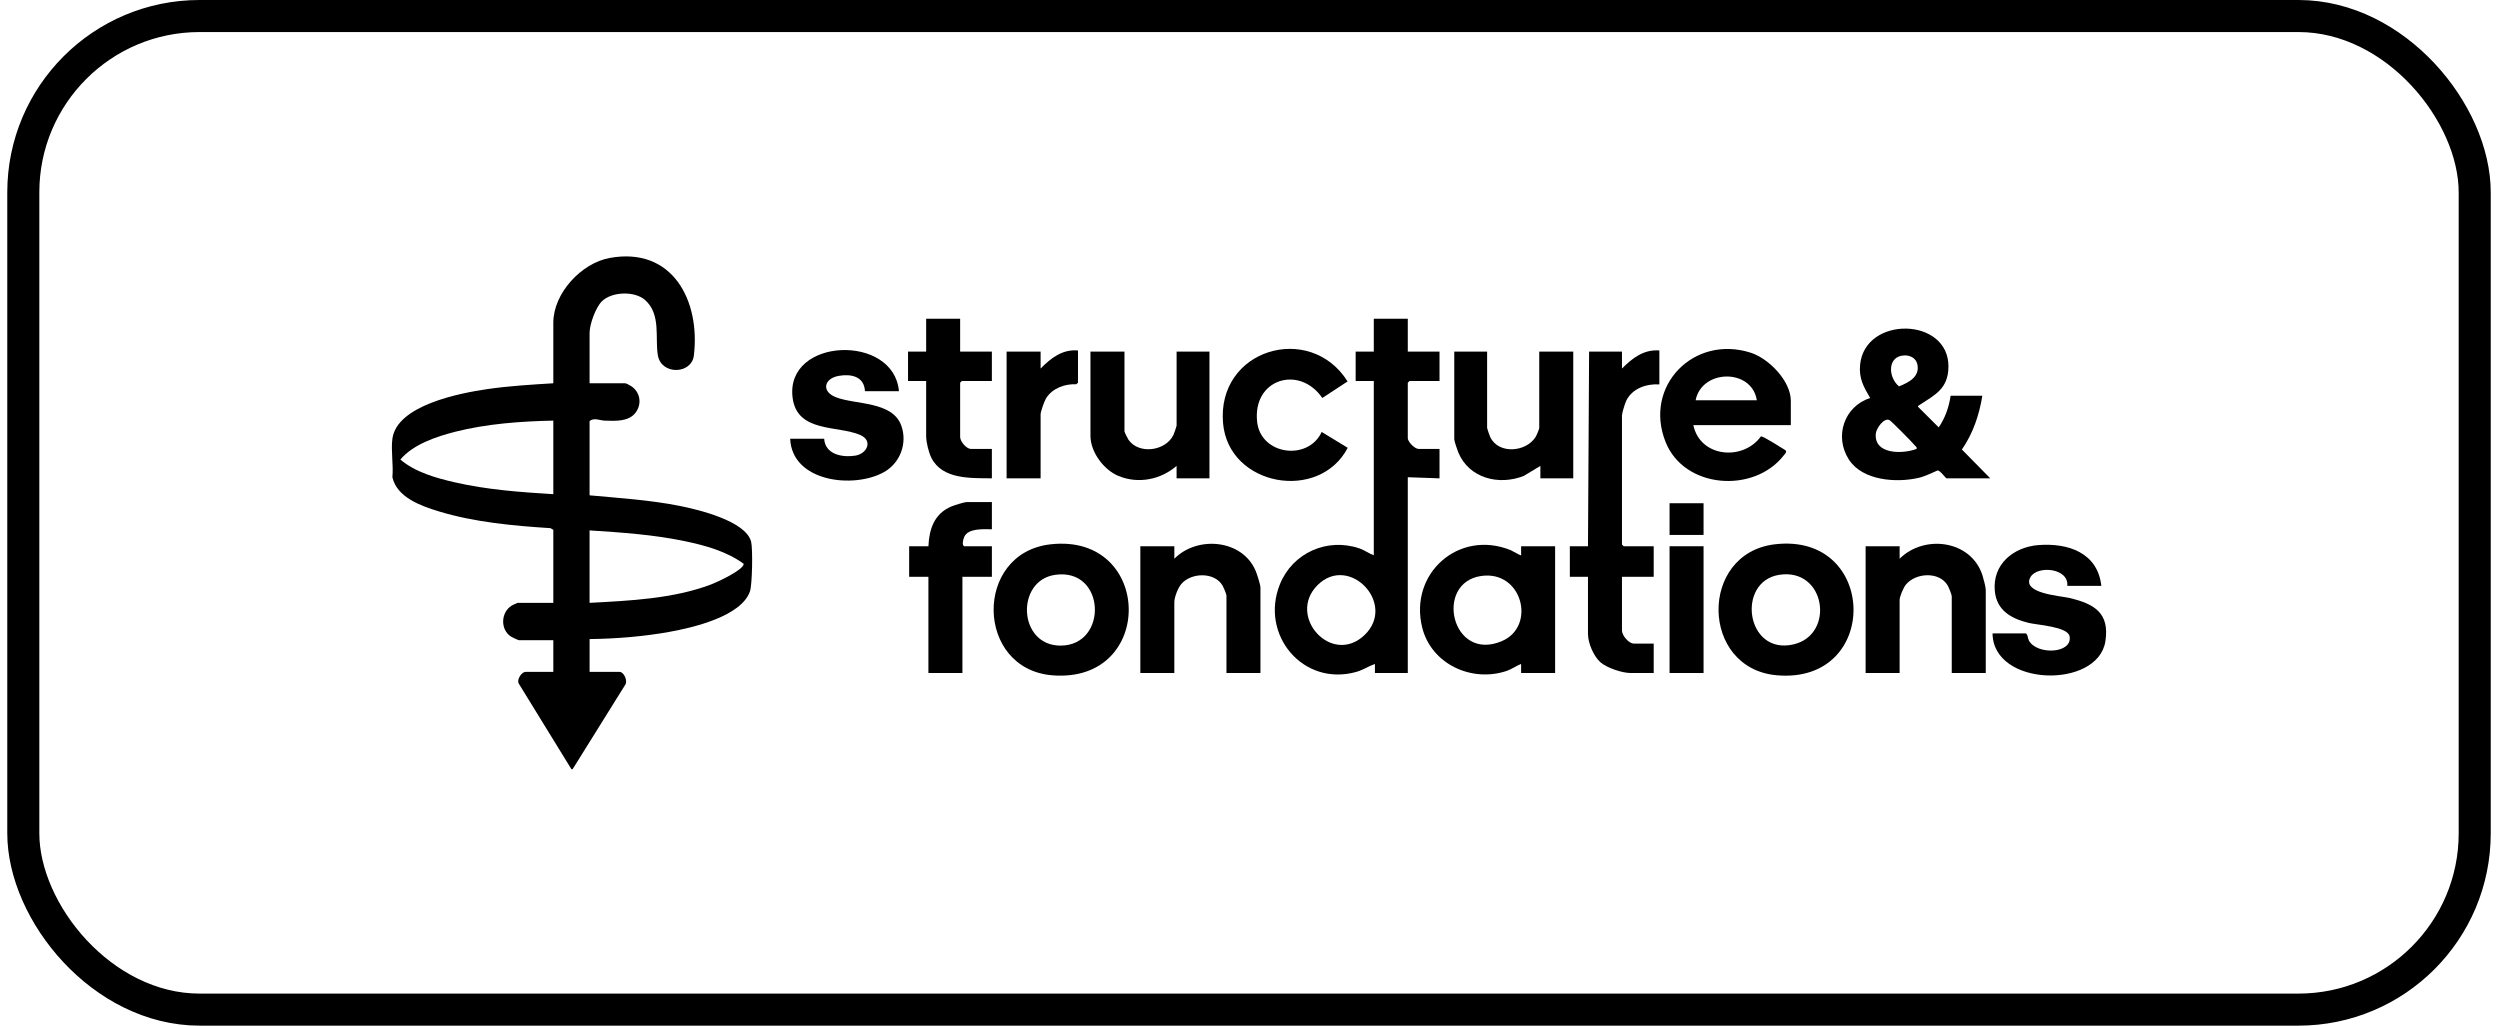 <svg width="156" height="64" viewBox="0 0 156 64" fill="none" xmlns="http://www.w3.org/2000/svg">
<rect x="1.454" y="1" width="152.968" height="62" rx="11" stroke="black" stroke-width="2"/>
<path d="M42.391 31.564C40.546 31.199 38.661 31.082 36.79 30.908V26.282C37.045 26.036 37.445 26.242 37.742 26.249C38.397 26.266 39.224 26.322 39.656 25.754C40.043 25.244 39.975 24.567 39.48 24.161C39.4 24.096 39.089 23.916 39.018 23.916H36.79V20.774C36.79 20.239 37.171 19.175 37.565 18.794C38.19 18.19 39.607 18.148 40.256 18.724C41.26 19.617 40.866 21.091 41.05 22.169C41.263 23.42 43.156 23.358 43.297 22.188C43.711 18.751 41.958 15.383 38.047 16.096C36.266 16.421 34.527 18.304 34.527 20.138V23.916C33.15 24.002 31.77 24.081 30.402 24.281C28.708 24.529 24.769 25.28 24.485 27.377C24.387 28.103 24.558 29.029 24.485 29.779C24.769 31.046 26.284 31.576 27.402 31.916C29.609 32.587 32.053 32.812 34.35 32.957L34.527 33.063V37.618H32.3C32.271 37.618 31.969 37.762 31.914 37.798C31.247 38.232 31.211 39.283 31.887 39.725C31.949 39.766 32.339 39.949 32.371 39.949H34.527V41.926H32.794C32.542 41.926 32.207 42.436 32.388 42.684L35.658 48H35.729L38.999 42.755C39.201 42.503 38.933 41.926 38.664 41.926H36.791V39.878C38.439 39.858 40.133 39.722 41.754 39.432C43.21 39.171 46.241 38.473 46.795 36.91C46.944 36.491 46.98 34.236 46.87 33.802C46.539 32.502 43.546 31.793 42.392 31.564H42.391ZM34.527 30.837C32.471 30.71 30.385 30.56 28.374 30.096C27.212 29.829 25.898 29.461 24.984 28.675C25.772 27.731 27.227 27.242 28.401 26.943C30.372 26.442 32.497 26.289 34.527 26.246V30.837ZM44.374 36.469C42.001 37.365 39.302 37.483 36.789 37.618V33.097C38.776 33.226 40.779 33.36 42.73 33.768C44.017 34.037 45.34 34.403 46.407 35.182C46.411 35.563 44.732 36.334 44.373 36.469H44.374Z" fill="black"/>
<path d="M89.826 28.012H88.517C88.281 28.012 87.846 27.57 87.846 27.341V23.881L87.952 23.775H89.826V21.939H87.846V19.89H85.725V21.939H84.593V23.775H85.725V34.651C85.418 34.539 85.156 34.333 84.843 34.225C82.828 33.531 80.656 34.494 79.865 36.462C78.602 39.607 81.308 42.858 84.63 41.928C85.049 41.811 85.391 41.572 85.795 41.432V41.997H87.846V29.779L89.826 29.849V28.012ZM85.151 39.623C83.107 41.584 80.273 38.451 82.214 36.513C84.183 34.546 87.175 37.681 85.151 39.623Z" fill="black"/>
<path d="M101.211 22.998V21.939H99.16L99.09 34.086H97.958V35.993H99.09V39.56C99.09 40.118 99.438 40.949 99.867 41.326C100.264 41.674 101.224 41.996 101.741 41.996H103.191V40.16H101.953C101.639 40.16 101.211 39.656 101.211 39.348V35.993H103.191V34.086H101.317L101.211 33.98V25.929C101.211 25.773 101.4 25.163 101.481 24.998C101.855 24.236 102.741 23.938 103.545 23.986V21.868C102.57 21.793 101.851 22.349 101.211 22.998V22.998Z" fill="black"/>
<path d="M123.698 24.693H121.718C121.62 25.394 121.376 26.084 120.976 26.669L119.701 25.399C119.633 25.346 119.739 25.296 119.783 25.268C120.745 24.637 121.566 24.261 121.583 22.893C121.621 19.777 116.369 19.687 116.07 22.759C115.987 23.609 116.288 24.134 116.697 24.833C115.068 25.365 114.446 27.233 115.367 28.671C116.216 29.998 118.339 30.142 119.739 29.814C120.149 29.718 120.522 29.512 120.907 29.356C121.072 29.354 121.408 29.849 121.47 29.849H124.192L122.423 28.049C123.115 27.046 123.505 25.894 123.698 24.693H123.698ZM119.596 28.012C118.734 28.34 116.932 28.373 117.05 27.059C117.081 26.719 117.559 26.057 117.897 26.209C118 26.255 119.361 27.632 119.491 27.8C119.545 27.871 119.628 27.89 119.596 28.012ZM118.499 24.11C117.803 23.543 117.754 22.189 118.867 22.177C119.212 22.173 119.553 22.361 119.637 22.71C119.826 23.501 119.119 23.86 118.499 24.11V24.11Z" fill="black"/>
<path d="M94.917 34.651C94.889 34.684 94.383 34.377 94.279 34.335C91.037 33.01 87.908 35.783 88.745 39.156C89.312 41.443 91.848 42.611 94.036 41.858C94.348 41.75 94.61 41.544 94.917 41.431V41.996H97.039V34.086H94.918V34.651H94.917ZM93.731 39.999C90.577 41.361 89.475 36.367 92.425 35.941C94.994 35.57 95.873 39.075 93.731 39.999Z" fill="black"/>
<path d="M111.289 28.437C111.394 28.303 111.557 28.177 111.372 28.068C111.142 27.931 110.021 27.207 109.882 27.23C108.769 28.777 106.088 28.55 105.665 26.529H111.747V25.011C111.747 23.773 110.376 22.369 109.239 22.007C105.689 20.874 102.537 24.096 103.935 27.587C105.098 30.496 109.427 30.804 111.289 28.437ZM109.626 24.975H105.807C106.194 23.02 109.315 22.982 109.626 24.975Z" fill="black"/>
<path d="M65.555 33.965C60.743 34.505 60.854 41.757 65.675 42.14C72.124 42.653 71.953 33.246 65.555 33.965ZM66.172 40.286C63.525 40.284 63.366 36.229 65.836 35.87C69.011 35.409 69.167 40.289 66.172 40.286Z" fill="black"/>
<path d="M110.742 33.965C106.006 34.532 106.089 41.708 110.864 42.136C117.363 42.719 117.193 33.192 110.742 33.965ZM111.906 40.212C108.939 40.892 108.333 36.293 111.021 35.869C113.932 35.41 114.528 39.612 111.906 40.212Z" fill="black"/>
<path d="M73.279 34.864V34.086H71.157V41.996H73.278V37.582C73.278 37.269 73.497 36.705 73.704 36.454C74.306 35.726 75.782 35.667 76.293 36.548C76.354 36.653 76.531 37.074 76.531 37.158V41.996H78.652V36.664C78.652 36.483 78.436 35.821 78.353 35.622C77.519 33.649 74.709 33.415 73.279 34.864Z" fill="black"/>
<path d="M118.537 34.864V34.086H116.415V41.996H118.536V37.441C118.536 37.223 118.774 36.671 118.923 36.486C119.531 35.736 120.992 35.651 121.52 36.509C121.604 36.646 121.789 37.094 121.789 37.229V41.996H123.911V36.805C123.911 36.637 123.764 36.075 123.701 35.884C122.983 33.701 120.077 33.333 118.537 34.863V34.864Z" fill="black"/>
<path d="M95.084 29.697L96.12 29.072V29.849H98.171V21.939H96.049V26.706C96.049 26.777 95.881 27.171 95.826 27.259C95.234 28.213 93.525 28.364 92.996 27.284C92.959 27.208 92.796 26.747 92.796 26.706V21.939H90.746V27.412C90.746 27.526 90.936 28.078 90.995 28.223C91.663 29.851 93.539 30.31 95.085 29.697H95.084Z" fill="black"/>
<path d="M73.42 29.849H75.47V21.939H73.42V26.565C73.42 26.607 73.258 27.066 73.22 27.143C72.733 28.151 71.067 28.374 70.419 27.443C70.368 27.371 70.167 26.965 70.167 26.918V21.939H68.045V27.201C68.045 28.204 68.874 29.319 69.788 29.698C71.023 30.21 72.419 29.936 73.419 29.073V29.85L73.42 29.849Z" fill="black"/>
<path d="M129.13 37.312C128.579 37.182 126.102 37.029 126.709 35.999C127.136 35.276 129.097 35.434 129.001 36.558H131.123C130.897 34.49 129.051 33.868 127.196 34.013C125.634 34.135 124.322 35.213 124.476 36.875C124.589 38.093 125.506 38.604 126.583 38.868C127.111 38.997 129.03 39.101 129.142 39.704C129.344 40.789 127.116 40.891 126.606 39.975C126.522 39.825 126.558 39.64 126.421 39.525H124.335C124.363 42.864 130.904 43.005 131.375 40.023C131.656 38.238 130.67 37.677 129.131 37.313L129.13 37.312Z" fill="black"/>
<path d="M52.15 24.784C51.24 24.423 51.417 23.613 52.343 23.453C53.124 23.318 53.929 23.494 53.973 24.41H56.094C55.786 20.81 49.016 21.049 49.455 24.791C49.716 27.02 52.276 26.531 53.677 27.143C54.495 27.501 54.101 28.317 53.368 28.432C52.555 28.558 51.489 28.36 51.428 27.376H49.306C49.423 30.082 53.287 30.517 55.17 29.454C56.173 28.887 56.635 27.658 56.241 26.559C55.689 25.02 53.37 25.267 52.151 24.783L52.15 24.784Z" fill="black"/>
<path d="M84.098 27.943L82.473 26.954C81.626 28.782 78.689 28.393 78.448 26.346C78.132 23.657 81.072 22.742 82.512 24.834L84.089 23.802C81.749 20.076 75.901 21.779 76.32 26.423C76.675 30.353 82.325 31.343 84.098 27.943Z" fill="black"/>
<path d="M59.37 31.602C58.306 32.046 57.981 33.003 57.933 34.086H56.731V35.993H57.933V41.996H60.055V35.993H61.894V34.086H60.161C60.01 34.004 60.105 33.654 60.16 33.52C60.395 32.944 61.394 33.023 61.894 33.027V31.331H60.303C60.174 31.331 59.529 31.535 59.371 31.601L59.37 31.602Z" fill="black"/>
<path d="M59.913 19.89H57.792V21.939H56.661V23.775H57.792V27.2C57.792 27.579 57.943 28.223 58.118 28.569C58.805 29.929 60.584 29.83 61.893 29.848V28.012H60.585C60.3 28.012 59.913 27.542 59.913 27.27V23.88L60.019 23.774H61.893V21.938H59.913V19.89V19.89Z" fill="black"/>
<path d="M64.934 25.859C64.934 25.681 65.165 25.033 65.274 24.856C65.661 24.23 66.436 23.947 67.151 23.977L67.267 23.882V21.869C66.293 21.781 65.569 22.348 64.934 22.998V21.939H62.812V29.849H64.934V25.858L64.934 25.859Z" fill="black"/>
<path d="M106.302 34.086H104.181V41.996H106.302V34.086Z" fill="black"/>
<path d="M106.302 31.402H104.181V33.38H106.302V31.402Z" fill="black"/>
</svg>
